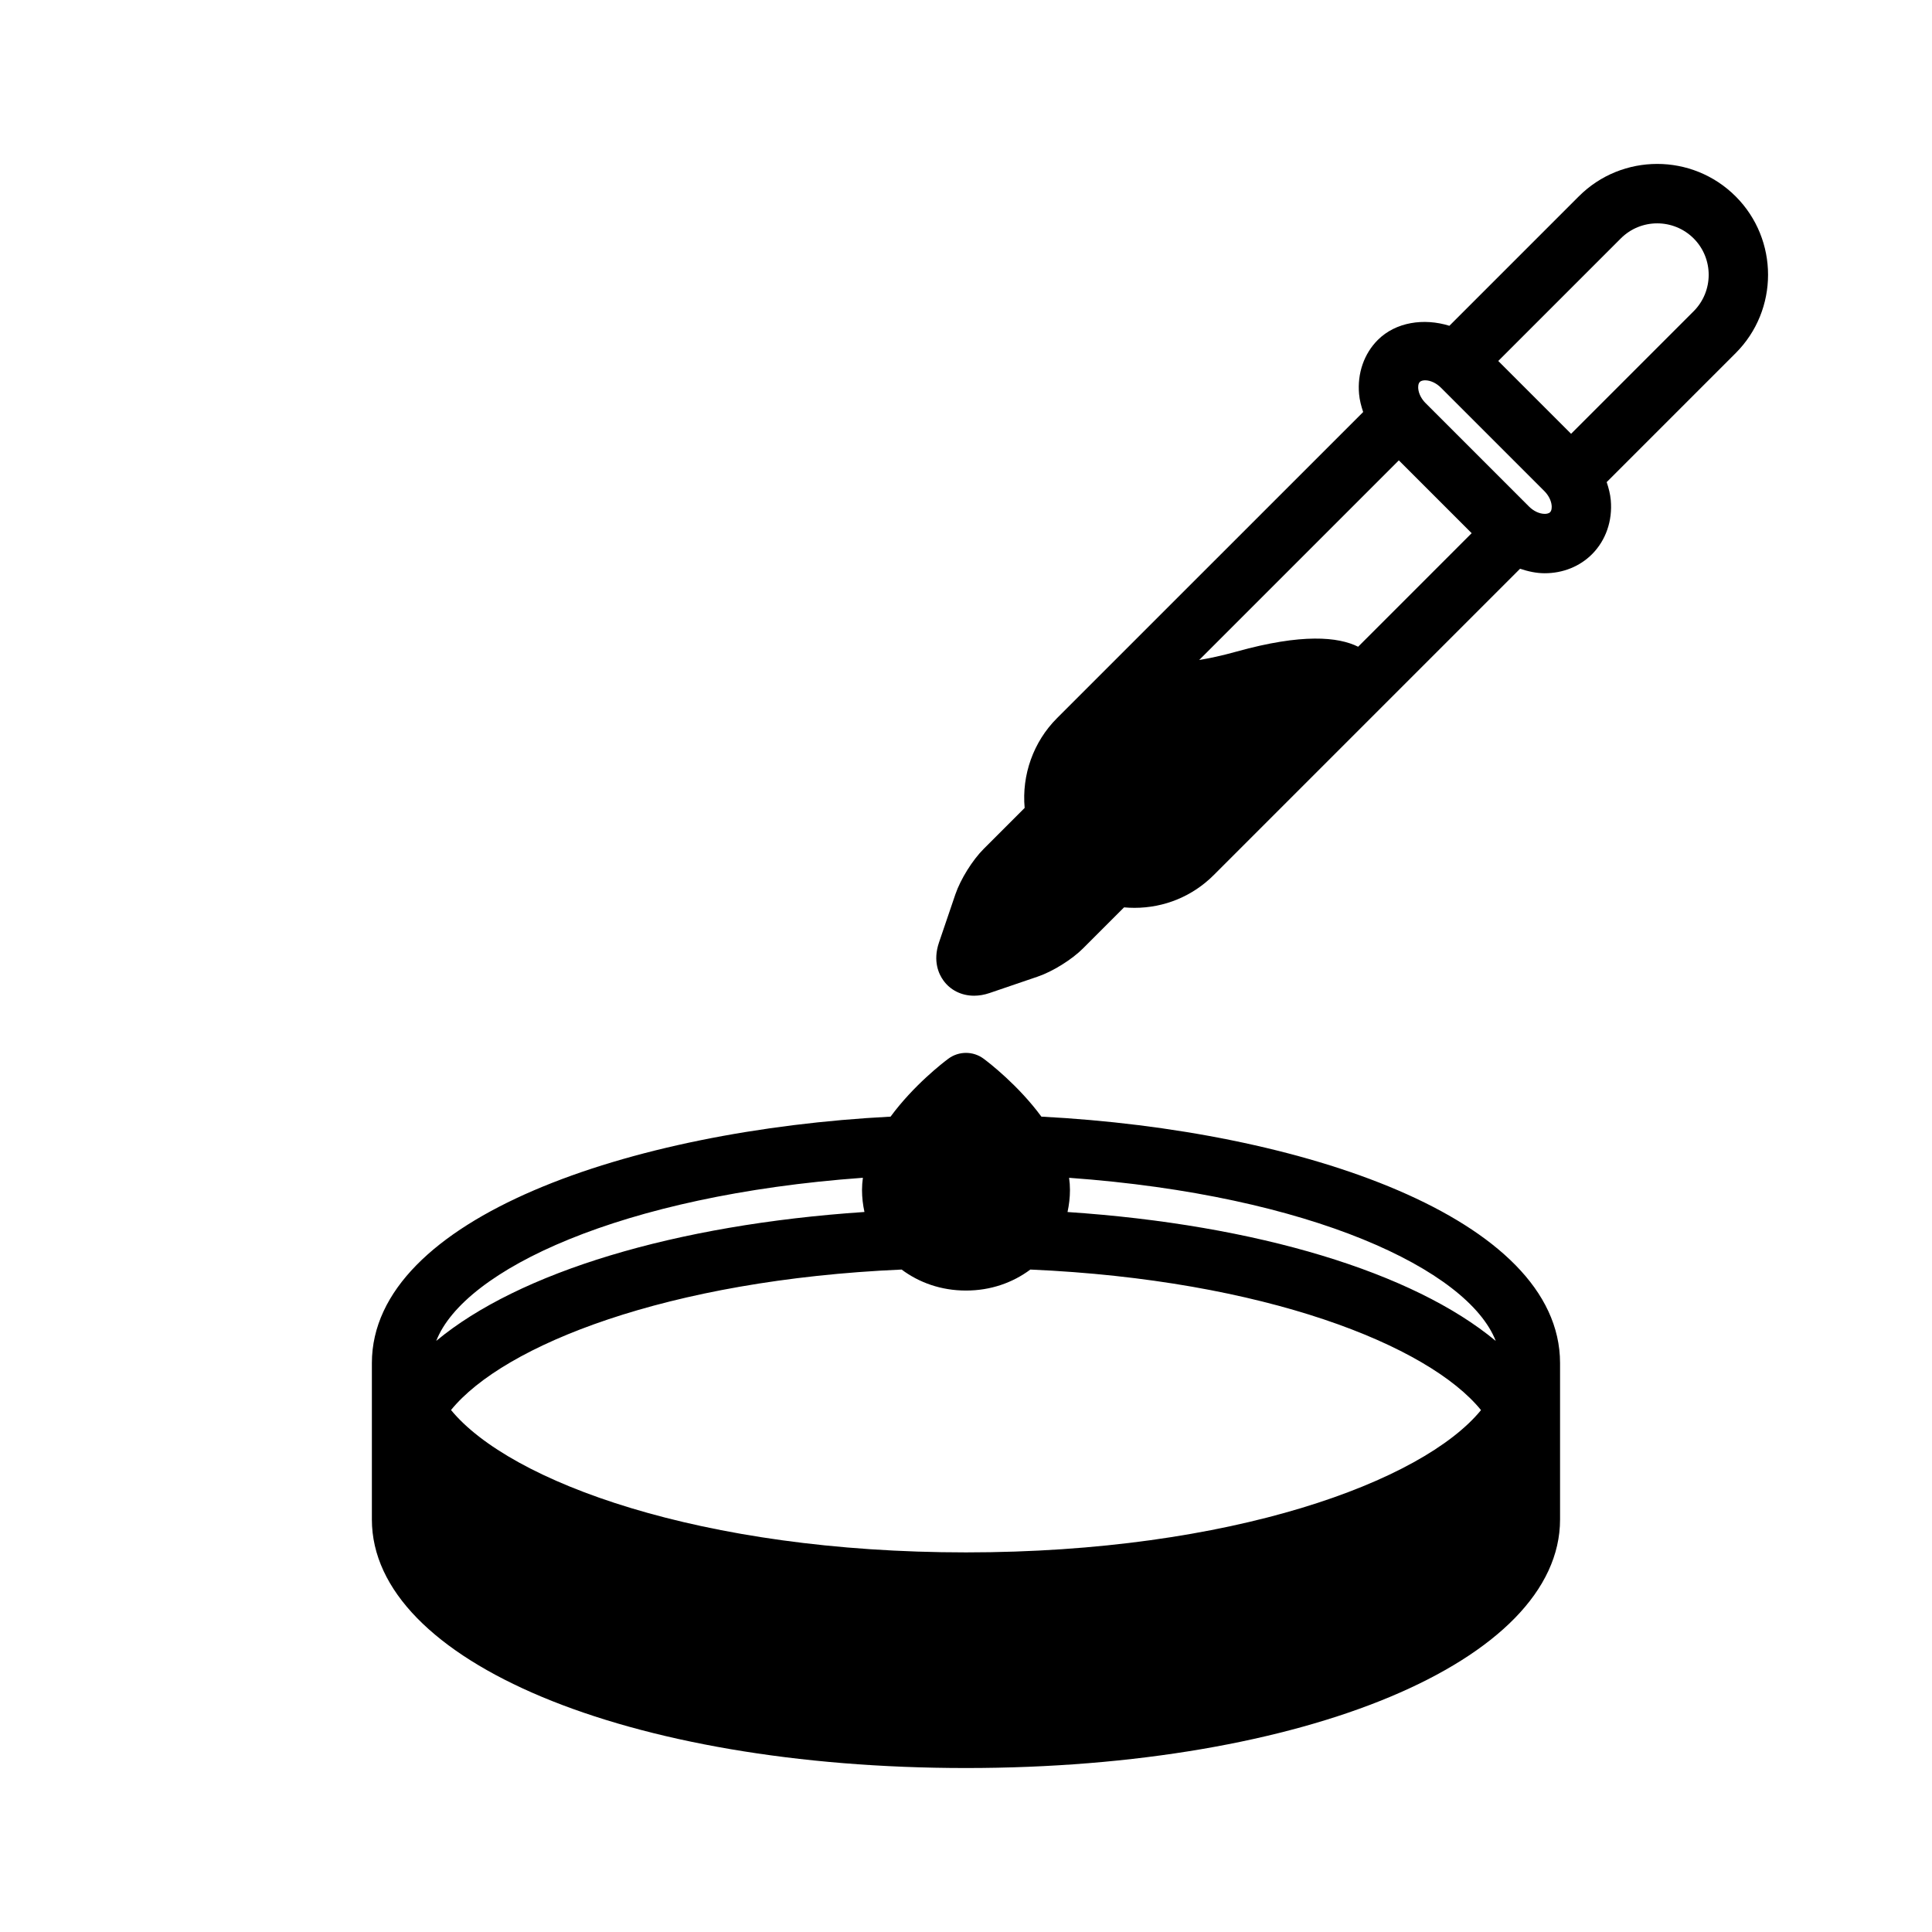 <?xml version="1.0" encoding="UTF-8"?>
<!-- Uploaded to: SVG Find, www.svgrepo.com, Generator: SVG Find Mixer Tools -->
<svg fill="#000000" width="800px" height="800px" version="1.1" viewBox="144 144 512 512" xmlns="http://www.w3.org/2000/svg">
 <g>
  <path d="m419.98 439.92c-6.109-8.305-13.902-14.305-15.289-15.336-2.785-2.078-6.606-2.078-9.391 0-1.387 1.031-9.18 7.031-15.289 15.336-68.949 3.574-137.41 26.805-137.46 65.297v0.023 41.438c0 37.543 67.684 65.867 157.44 65.867s157.44-28.324 157.44-65.875v-41.438-0.023c-0.051-38.484-68.512-61.715-137.46-65.289zm-37.043 40.523c4.637 3.465 10.469 5.566 17.059 5.566s12.422-2.102 17.059-5.566c62.125 2.738 105.49 20.066 119.43 37.25-15.461 18.934-66.07 37.707-136.49 37.707-70.312 0-120.87-18.719-136.47-37.73 13.953-17.176 57.312-34.492 119.41-37.227zm157.45 18.918c-21.836-18.168-63.164-30.797-113.48-34.164 0.402-1.875 0.645-3.816 0.645-5.84 0-1.078-0.078-2.156-0.234-3.227 64.191 4.633 105.73 24.41 113.07 43.23zm-167.71-43.242c-0.148 1.07-0.234 2.141-0.234 3.227 0 2.023 0.242 3.969 0.645 5.84-50.324 3.371-91.645 15.996-113.48 34.164 7.336-18.809 48.875-38.586 113.07-43.23z"/>
  <path d="m603.96 196.04c-11.469-11.469-30.117-11.461-41.562 0l-34.297 34.297c-6.769-2.109-14.234-0.984-18.965 3.746-3.652 3.652-5.465 8.871-4.969 14.336 0.148 1.629 0.559 3.211 1.086 4.769l-81.152 81.148c-6.258 6.258-9.352 15.051-8.559 23.773l-10.84 10.84c-2.992 2.984-6.148 8.055-7.519 12.059l-4.344 12.77c-1.691 4.977-0.008 8.422 1.148 10.027 1.848 2.59 4.812 4.07 8.145 4.07 1.332 0 2.707-0.234 4.102-0.707l12.762-4.352c4-1.363 9.078-4.527 12.051-7.512l10.84-10.84c0.914 0.078 1.828 0.125 2.746 0.125 7.957 0 15.422-3.086 21.027-8.691l81.176-81.176c2.125 0.715 4.32 1.195 6.527 1.195 4.832 0 9.289-1.793 12.539-5.047 3.652-3.652 5.465-8.871 4.969-14.336-0.148-1.629-0.559-3.211-1.086-4.769l34.164-34.164c11.469-11.453 11.469-30.102 0.012-41.562zm-100.04 119.35c-5.281-2.629-14.848-3.551-32.203 1.281-4.016 1.117-7.234 1.793-9.918 2.234l52.906-52.906 19.301 19.301zm50.867-35.645c-0.379 0.379-1.047 0.434-1.41 0.434-1.402 0-2.969-0.73-4.195-1.961l-27.387-27.387c-1.117-1.117-1.82-2.512-1.945-3.832-0.031-0.371-0.062-1.301 0.418-1.777 0.379-0.379 1.047-0.434 1.41-0.434 1.402 0 2.969 0.73 4.195 1.961l27.387 27.387c1.117 1.117 1.82 2.512 1.945 3.832 0.031 0.367 0.062 1.297-0.418 1.777zm38.047-53.262-32.48 32.48-19.301-19.301 32.48-32.48c5.312-5.32 13.965-5.32 19.301 0 5.312 5.32 5.312 13.977 0 19.301z"/>
 </g>
</svg>